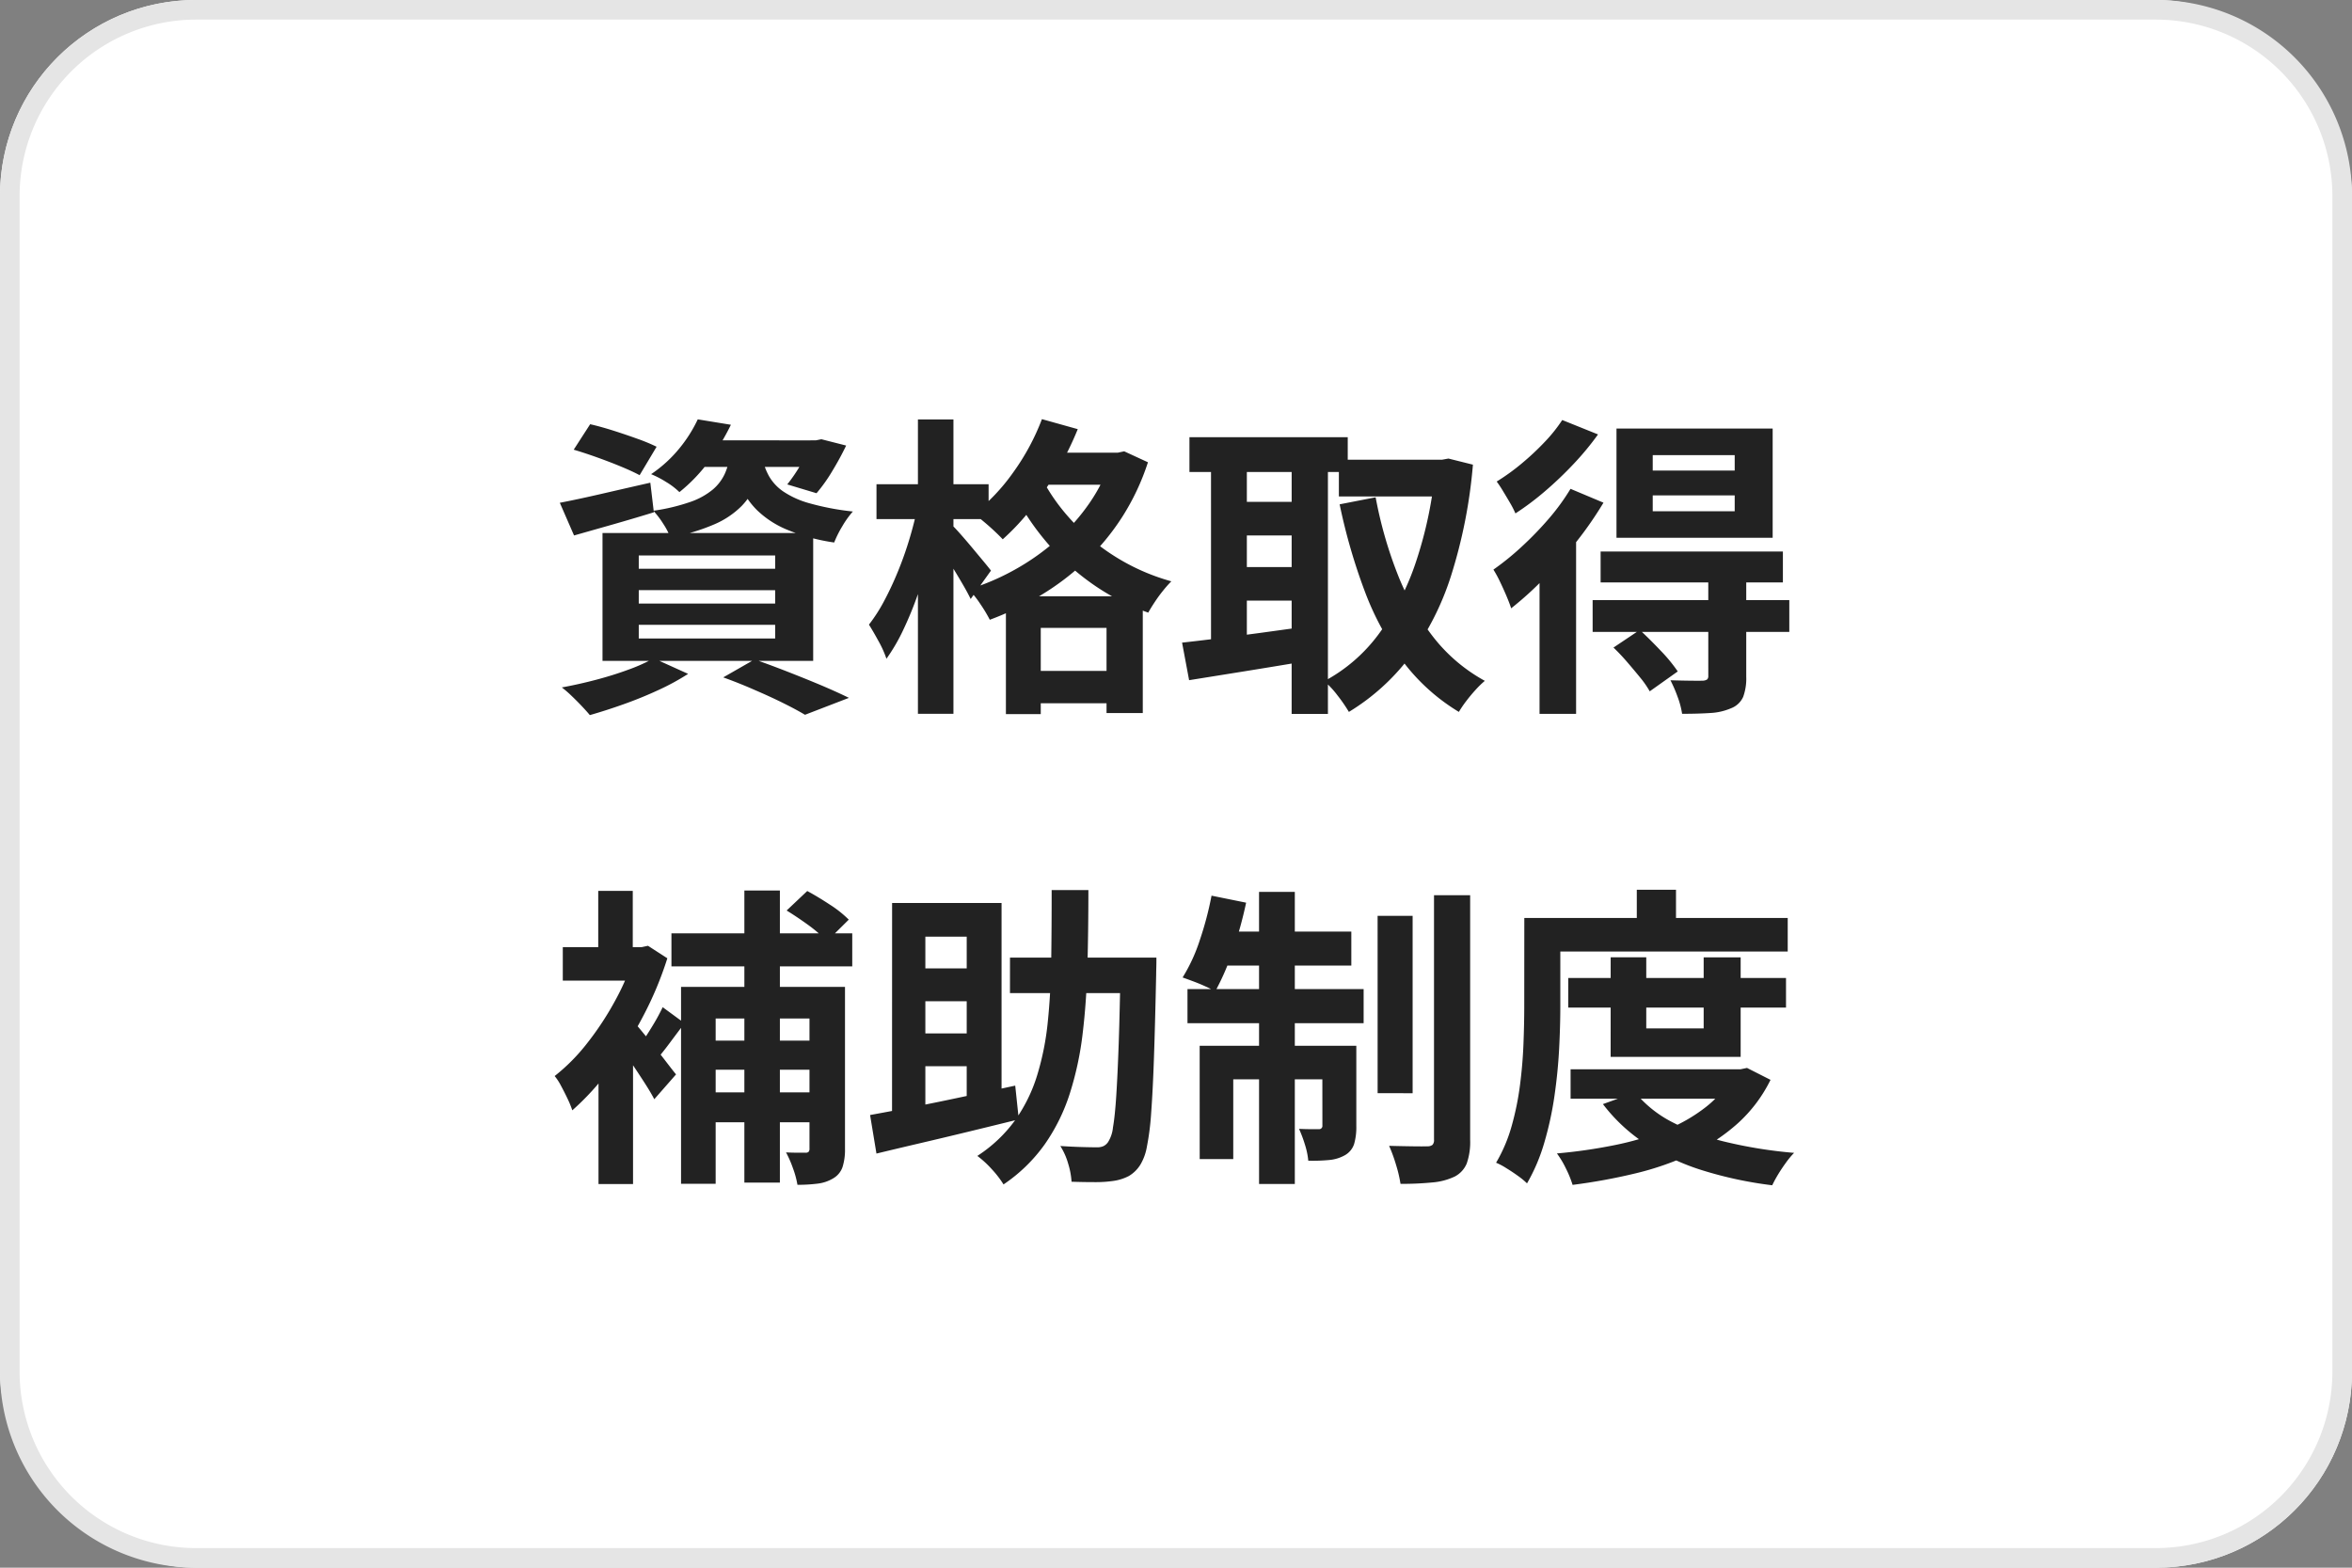 <svg xmlns="http://www.w3.org/2000/svg" width="120" height="80" viewBox="0 0 120 80"><rect x="0" y="0" width="120" height="80" fill="#808080" stroke="none"/><g transform="translate(-720 -2289)"><rect width="120" height="80" rx="10" transform="translate(720 2289)" fill="#fff"/><path d="M10,1a9.01,9.01,0,0,0-9,9V70a9.01,9.01,0,0,0,9,9H110a9.01,9.01,0,0,0,9-9V10a9.01,9.01,0,0,0-9-9H10m0-1H110a10,10,0,0,1,10,10V70a10,10,0,0,1-10,10H10A10,10,0,0,1,0,70V10A10,10,0,0,1,10,0Z" transform="translate(720 2289)" fill="#e5e5e5"/><path d="M-30.729-12.052l.839-1.3q.538.123,1.169.323t1.229.416a9.409,9.409,0,0,1,.992.41l-.866,1.452q-.372-.2-.954-.441t-1.22-.469Q-30.178-11.889-30.729-12.052Zm-.709,2.709q.886-.169,2.118-.453t2.5-.572l.18,1.511q-1.045.322-2.109.625l-1.963.557Zm7.093-3.185H-18.2v1.354h-7.215Zm5.692,0h.274l.287-.057,1.263.322q-.314.655-.719,1.32a8.122,8.122,0,0,1-.793,1.112l-1.493-.449a8.122,8.122,0,0,0,.656-.957,6.534,6.534,0,0,0,.525-1.072Zm-4.055.57h1.715a6.933,6.933,0,0,1-.386,1.551,3.68,3.68,0,0,1-.785,1.231,4.439,4.439,0,0,1-1.4.937,10.6,10.6,0,0,1-2.231.67,3.667,3.667,0,0,0-.371-.71,4.483,4.483,0,0,0-.5-.657,10,10,0,0,0,1.889-.451,3.666,3.666,0,0,0,1.148-.635A2.34,2.34,0,0,0-23-10.868,4.334,4.334,0,0,0-22.708-11.958Zm1.619.406a3.277,3.277,0,0,0,.331.863,2.394,2.394,0,0,0,.707.76,4.544,4.544,0,0,0,1.341.609,13.3,13.3,0,0,0,2.224.422,4.626,4.626,0,0,0-.541.756,5.451,5.451,0,0,0-.413.826,9.946,9.946,0,0,1-2.441-.669,4.889,4.889,0,0,1-1.49-.976,4,4,0,0,1-.823-1.177,7.691,7.691,0,0,1-.44-1.263ZM-24.4-13.6l1.691.276A12.623,12.623,0,0,1-23.8-11.5a8.431,8.431,0,0,1-1.536,1.613,3.6,3.6,0,0,0-.675-.516,4.921,4.921,0,0,0-.769-.4,6.67,6.67,0,0,0,1.471-1.351A7.046,7.046,0,0,0-24.4-13.6Zm-3.01,8.715V-4.2h6.959v-.681Zm0,1.769v.7h6.959v-.7Zm0-3.537v.677h6.959v-.677ZM-29.26-7.8h10.749v6.525H-29.26ZM-23.1-.433l1.6-.916q.85.3,1.741.649t1.7.689q.8.342,1.372.623l-2.242.864q-.448-.269-1.116-.6T-21.5.207Q-22.279-.137-23.1-.433Zm-3.547-.973,1.755.794A12.185,12.185,0,0,1-26.4.21q-.862.4-1.773.724t-1.733.558q-.166-.2-.417-.465T-30.849.5a5.577,5.577,0,0,0-.486-.42q.85-.155,1.722-.384t1.647-.513A9.032,9.032,0,0,0-26.645-1.406ZM-7.018-11.9H-2.8v1.637H-7.018ZM-8.678-4.57h6.983V1.388H-3.544V-2.958H-6.9v4.4H-8.678Zm.714,3.808h5.429V.887H-7.964ZM-6.84-13.611l1.828.511a16.1,16.1,0,0,1-1.053,2.129A16.976,16.976,0,0,1-7.386-9.036,12.231,12.231,0,0,1-8.84-7.479Q-9-7.652-9.264-7.9t-.553-.488a6.287,6.287,0,0,0-.5-.383A10.108,10.108,0,0,0-8.3-10.9,11.81,11.81,0,0,0-6.84-13.611ZM-3.3-11.9h.333l.324-.069,1.212.559A12.12,12.12,0,0,1-2.743-8.622,12.169,12.169,0,0,1-4.607-6.366,13.219,13.219,0,0,1-6.9-4.623a15.561,15.561,0,0,1-2.6,1.25,7.475,7.475,0,0,0-.486-.809,4.893,4.893,0,0,0-.592-.74A12.177,12.177,0,0,0-8.2-5.943a12.027,12.027,0,0,0,2.114-1.5A10.385,10.385,0,0,0-4.4-9.349,8.6,8.6,0,0,0-3.3-11.59ZM-6.95-10.789A9.866,9.866,0,0,0-5.514-8.651,10.785,10.785,0,0,0-3.255-6.694,10.8,10.8,0,0,0-.238-5.335a6.2,6.2,0,0,0-.416.469,7.008,7.008,0,0,0-.429.587q-.2.3-.333.542A11.671,11.671,0,0,1-4.5-5.37,12.46,12.46,0,0,1-6.835-7.614,12.741,12.741,0,0,1-8.38-10.055Zm-8.331.5h5.72v1.778h-5.72Zm2.114-3.306h1.812V1.425h-1.812ZM-13.2-9.062l1.1.378q-.183.96-.452,1.988t-.615,2.013a18.146,18.146,0,0,1-.752,1.834,9.42,9.42,0,0,1-.854,1.465,5.275,5.275,0,0,0-.4-.891q-.272-.5-.493-.85a8.23,8.23,0,0,0,.784-1.224q.373-.7.7-1.5t.574-1.619Q-13.36-8.289-13.2-9.062Zm1.78.865q.144.135.427.455t.6.7l.583.7q.266.322.37.46l-1.036,1.449q-.144-.3-.376-.7t-.495-.831q-.263-.429-.509-.813t-.422-.622ZM8.31-11.54h5.457v1.874H8.31ZM.686-12.691H8.762v1.778H.686Zm2.106,3.3H6.641v1.716H2.792Zm0,3.328H6.641v1.712H2.792ZM13.238-11.54h.333L13.9-11.6l1.249.312a25.866,25.866,0,0,1-1.116,5.67,14.2,14.2,0,0,1-2.1,4.131A11.119,11.119,0,0,1,8.821,1.329,7.961,7.961,0,0,0,8.245.493a4.662,4.662,0,0,0-.68-.733,8.323,8.323,0,0,0,2.768-2.39,13.186,13.186,0,0,0,1.911-3.7,20.87,20.87,0,0,0,.993-4.791ZM10.186-9.623a21.28,21.28,0,0,0,1.111,3.9A12.812,12.812,0,0,0,13.12-2.5,8.522,8.522,0,0,0,15.757-.256,4.672,4.672,0,0,0,15.288.2q-.259.284-.484.581a5.759,5.759,0,0,0-.372.548,10.108,10.108,0,0,1-2.854-2.574A14.454,14.454,0,0,1,9.631-4.828,29.65,29.65,0,0,1,8.349-9.264Zm-8.4-2.341H3.615V-1.5H1.787Zm4.115,0H7.751V1.431H5.9ZM.31-2.206q.8-.087,1.811-.214T4.277-2.7l2.266-.312.1,1.75Q5.089-1,3.507-.745L.669-.29ZM24.323-9.72v.81h4.182v-.81Zm0-2.056v.79h4.182v-.79ZM22.474-13.13h7.968v5.573H22.474Zm-.81,6.275h9.3V-5.28h-9.3Zm-.407,2.479H31.291v1.624H21.257Zm5.9-1.1h1.937V-.465a2.721,2.721,0,0,1-.158,1.03,1.11,1.11,0,0,1-.618.578,3.067,3.067,0,0,1-1.06.242q-.613.041-1.436.041a4.313,4.313,0,0,0-.23-.867,7.087,7.087,0,0,0-.365-.845q.5.016.988.022t.644,0A.446.446,0,0,0,27.1-.328a.243.243,0,0,0,.058-.187ZM22.32-1.954l1.342-.9q.508.469,1.072,1.064A8.124,8.124,0,0,1,25.6-.737L24.17.279a4.779,4.779,0,0,0-.485-.7q-.315-.387-.671-.8T22.32-1.954Zm-2.19-8.1,1.68.706a18.834,18.834,0,0,1-1.366,1.975A23.55,23.55,0,0,1,18.8-5.5a17.166,17.166,0,0,1-1.7,1.543q-.069-.223-.227-.6t-.342-.758a5.951,5.951,0,0,0-.336-.618,13.558,13.558,0,0,0,1.438-1.165A17.146,17.146,0,0,0,19.01-8.519,11.186,11.186,0,0,0,20.131-10.058Zm-.422-3.511,1.824.734a14.542,14.542,0,0,1-1.226,1.485,18.528,18.528,0,0,1-1.464,1.4A13.989,13.989,0,0,1,17.318-8.8a4.674,4.674,0,0,0-.269-.527q-.174-.3-.357-.6a5.809,5.809,0,0,0-.33-.5,10.861,10.861,0,0,0,1.27-.916,13.394,13.394,0,0,0,1.188-1.113A7.722,7.722,0,0,0,19.708-13.569ZM18.548-6.48l1.778-1.778.087.041V1.429H18.548ZM-18.7,15.363h1.812v8.263a2.912,2.912,0,0,1-.124.925,1.071,1.071,0,0,1-.469.576,1.987,1.987,0,0,1-.8.274,7.967,7.967,0,0,1-1.033.06,4.582,4.582,0,0,0-.228-.842,5.577,5.577,0,0,0-.354-.812q.314.016.592.016t.4,0a.209.209,0,0,0,.161-.048A.257.257,0,0,0-18.7,23.6Zm-1.165-3.9,1.051-.994q.544.293,1.162.7a5.687,5.687,0,0,1,.956.761l-1.11,1.1a7.131,7.131,0,0,0-.92-.8Q-19.318,11.8-19.865,11.464Zm-5.388,3.9h7.076v1.612h-5.31V25.41h-1.766Zm.984,2.74h6.174V19.59h-6.174Zm0,2.641h6.143v1.528h-6.143Zm-1.474-8.116h9.225v1.687h-9.225Zm3.721-2.186h1.812V25.35h-1.812Zm-7.442,8.391,1.762-2.1v8.689h-1.762Zm-1.822-5.5h4.28V15.04h-4.28Zm1.808-2.872h1.762v3.761h-1.762Zm1.571,6.417q.172.172.513.58t.727.891q.387.484.7.893t.459.585l-1.11,1.267q-.182-.349-.479-.811t-.627-.954q-.329-.492-.641-.93t-.526-.727Zm.295-3.545h.349l.324-.069.987.638A17.81,17.81,0,0,1-27.21,16.9a19.854,19.854,0,0,1-1.706,2.7A13.5,13.5,0,0,1-30.8,21.661a5.154,5.154,0,0,0-.246-.6q-.164-.345-.34-.669a2.68,2.68,0,0,0-.315-.481,9.75,9.75,0,0,0,1.669-1.689,15.283,15.283,0,0,0,1.44-2.2,12.342,12.342,0,0,0,.985-2.345Zm1.425,3.066,1.113.817q-.379.5-.765,1.019t-.706.878l-.878-.682q.3-.4.658-.989A10.631,10.631,0,0,0-26.187,16.394Zm17.717-2.531h6.412v1.812H-8.471Zm5.632,0H-1v.166q0,.166-.006.364t-.006.321q-.052,2.48-.111,4.206t-.143,2.849a13.254,13.254,0,0,1-.221,1.752,2.667,2.667,0,0,1-.33.907,1.733,1.733,0,0,1-.589.58,2.442,2.442,0,0,1-.749.244,6.182,6.182,0,0,1-.974.068q-.585,0-1.2-.02a3.923,3.923,0,0,0-.173-.924,3.4,3.4,0,0,0-.4-.9q.6.039,1.1.053t.751.014a.819.819,0,0,0,.337-.055.607.607,0,0,0,.25-.215,1.714,1.714,0,0,0,.248-.745q.1-.565.168-1.617t.126-2.69q.055-1.639.094-3.965Zm-3.505-3.446H-4.47q0,2-.048,3.844t-.245,3.481A16.319,16.319,0,0,1-5.417,20.8a9.641,9.641,0,0,1-1.274,2.587A8.2,8.2,0,0,1-8.8,25.442a5.028,5.028,0,0,0-.6-.779,5.093,5.093,0,0,0-.736-.676,7.231,7.231,0,0,0,1.922-1.814,8.021,8.021,0,0,0,1.127-2.29,13.991,13.991,0,0,0,.546-2.743q.152-1.48.175-3.169T-6.344,10.417Zm-8.142.659H-8.9V21.513h-1.778V12.8h-2.11v9.724h-1.7ZM-15.608,21.9q.927-.167,2.135-.4t2.57-.524q1.362-.288,2.7-.576l.182,1.721q-1.264.313-2.555.626t-2.493.594q-1.2.281-2.214.526Zm2.01-7.483H-9.78v1.678H-13.6Zm0,3.32H-9.78V19.41H-13.6Zm23.884-6h1.787v9.05H10.287Zm2.878-1.053h1.844V23.166a3.314,3.314,0,0,1-.174,1.205,1.321,1.321,0,0,1-.615.67,3.292,3.292,0,0,1-1.142.3,15.91,15.91,0,0,1-1.622.072,6.761,6.761,0,0,0-.225-.96,7.974,7.974,0,0,0-.357-.98q.625.016,1.18.024t.766,0a.411.411,0,0,0,.267-.074.351.351,0,0,0,.078-.266Zm-8.927-.17H6.062V25.42H4.238Zm3.229,7.851H9.2v4.1a3.1,3.1,0,0,1-.111.91,1.023,1.023,0,0,1-.464.572,1.986,1.986,0,0,1-.811.249,8.848,8.848,0,0,1-1.065.035,3.861,3.861,0,0,0-.172-.825,6.578,6.578,0,0,0-.3-.8q.33.016.611.016t.391,0a.168.168,0,0,0,.19-.19Zm-6.258,0h6.94v1.712H2.921V24.15H1.209ZM.586,15.474H9.573v1.741H.586Zm1.67-2.936H8.945v1.737H1.911Zm-.444-1.832,1.766.358a20.8,20.8,0,0,1-.687,2.475A12.755,12.755,0,0,1,2,15.594a4.3,4.3,0,0,0-.49-.254q-.3-.138-.624-.259t-.549-.2a8.664,8.664,0,0,0,.878-1.908A16.871,16.871,0,0,0,1.813,10.706Zm18.2,4.2H31.123v1.512H20.011Zm.12,4.66h8.787v1.5H20.132Zm2.045-5.714h1.816v3.629h2.929V13.855h1.887v5.079H22.176Zm6.249,5.714H28.8l.333-.069,1.2.608a7.364,7.364,0,0,1-1.673,2.222,9.681,9.681,0,0,1-2.345,1.547,14.888,14.888,0,0,1-2.856,1,29.5,29.5,0,0,1-3.225.591,5.34,5.34,0,0,0-.338-.832,4.678,4.678,0,0,0-.461-.773,26.228,26.228,0,0,0,2.939-.423,14.877,14.877,0,0,0,2.6-.769,8.276,8.276,0,0,0,2.077-1.189,5.012,5.012,0,0,0,1.371-1.662Zm-5,1.182a5.982,5.982,0,0,0,1.918,1.529,11.927,11.927,0,0,0,2.775,1.013,23.285,23.285,0,0,0,3.417.541,4.267,4.267,0,0,0-.416.5q-.218.3-.4.6a6.09,6.09,0,0,0-.3.554,20.13,20.13,0,0,1-3.561-.762,11.72,11.72,0,0,1-2.9-1.356,8.712,8.712,0,0,1-2.177-2.024Zm.084-10.343h2v2.4h-2Zm-4.8,1.441h12.5v1.712h-12.5Zm-.939,0h1.837v4.508q0,.98-.06,2.155t-.237,2.405a17.043,17.043,0,0,1-.517,2.385,9.346,9.346,0,0,1-.885,2.089,3.6,3.6,0,0,0-.449-.372q-.292-.212-.6-.4a3.374,3.374,0,0,0-.529-.282,7.822,7.822,0,0,0,.793-1.868,14.388,14.388,0,0,0,.426-2.088q.138-1.071.178-2.107t.04-1.912Z" transform="translate(780 2324)" fill="#222"/></g></svg>
